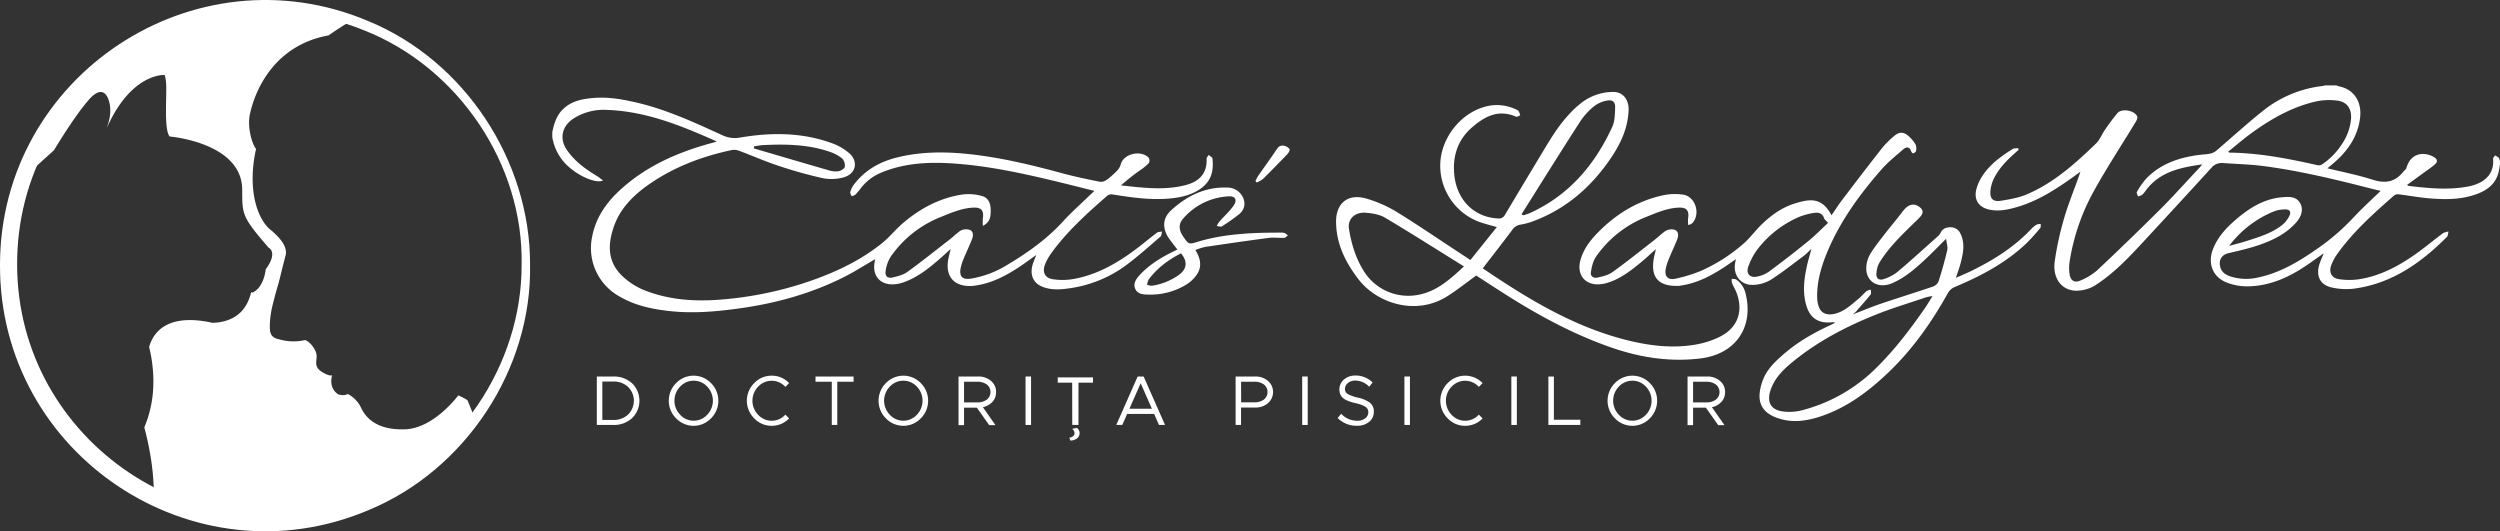 <svg id="BW" xmlns="http://www.w3.org/2000/svg" viewBox="0 0 1275.88 271.15"><rect x="0" y="0" width="1275.88" height="271.15" fill="#333333" stroke="none"/><defs><style>.cls-1{fill:#fff;}</style></defs><g id="CLV"><path class="cls-1" d="M286.75,72.31c.88-4.27,2.11-8.37,5.34-11.56,4.39-4.34,10-5.36,15.81-5.85,7.21-.61,14.26.62,21.28,2.22C344.81,60.68,359.24,67.38,373.7,74a14.74,14.74,0,0,0,9.09,1.08c15.73-2.65,31.38-2.64,46.58,2.88a27.65,27.65,0,0,1,9,5.21c4.78,4.3,3.27,10.59-3,12.27a23.29,23.29,0,0,1-10.56.41,224.87,224.87,0,0,1-22.57-6.31c-6.79-2.24-13.36-5.13-20.06-7.64a6.9,6.9,0,0,0-3.6-.46c-14.71,3.09-28.64,8.24-41.18,16.67-8.57,5.76-16,12.74-19.37,22.82-2.87,8.58-3.21,17,3.82,24.25a36,36,0,0,0,13.89,8.6c12.56,4.54,25.58,5.09,38.71,3.88a184.23,184.23,0,0,0,39.37-7.83c14.84-4.76,29-11,41.24-20.84,3.93-3.16,7.1-7.27,11-10.52,8.81-7.4,18.78-12.69,30.29-14.33a25,25,0,0,1,9.78.83c3.53,1,4.41,4.31,4.35,7.65,0,2.81-.27,5.69-4,7.56a26.53,26.53,0,0,1,0-3.84c.62-3.85-.75-5.61-4.63-5.48-6,.2-11.46,2.62-16.94,4.84a56.25,56.25,0,0,0-25.45,20.2,18,18,0,0,0-2.62,7.6c-.35,2.38,1.24,3.61,3.63,3,2.55-.62,5.33-1.26,7.39-2.75,7.15-5.15,14-10.66,21-16.07,1.84-1.43,3.54-3,5.39-4.47a5.89,5.89,0,0,1,2.66-1.2c3.8-.49,5.39,1.51,4,5.08-1.31,3.33-2.87,6.55-4.23,9.86a26.34,26.34,0,0,0-1.46,4.48c-1,4.54.77,6.4,5.29,5.66a51.09,51.09,0,0,0,17.9-6.68c10.61-6.32,20.66-13.36,29.07-22.59,4.14-4.55,8.79-8.64,13.22-12.93.81-.79,1.65-1.56,2.71-2.55-6.33-1.58-12.28-3.1-18.25-4.55-17-4.1-34.08-7.91-51.55-9.29-13.1-1.05-26.17-.72-38.62,4.35a25.49,25.49,0,0,0-10.84,8.17,30.28,30.28,0,0,1-2.74,3.24,5.47,5.47,0,0,1-1.89.79c-.26-.66-.83-1.39-.7-2a9.44,9.44,0,0,1,1.44-3.35c5.53-7.64,13.22-12.11,22.18-14.37,11.93-3,24.07-3.1,36.25-1.85,16.62,1.7,32.77,5.63,48.86,10,6.18,1.66,12.47,2.94,18.74,4.21a5,5,0,0,0,3.27-.92,29.8,29.8,0,0,0,3.83-3.2c1.51-1.35,2.84-2.57,3.47-4.84,1.56-5.5,10.41-7.41,14.3-3.25a2.74,2.74,0,0,1,0,2.7,26.79,26.79,0,0,1-4.22,3.47A102.74,102.74,0,0,0,577,99.52c2.95.32,5.89.68,8.85.94,8.15.72,16.31,1,24.32-1.14,6.43-1.71,10.88-5.68,10.5-13.44,0-.61.68-1.26,1.05-1.9.67.6,1.86,1.13,1.93,1.79.71,6.45-.48,12.21-7.47,16.36-4.63,2.75-9.78,3.71-15,4.14-9.55.77-18.94-.61-28.33-2.1a3.72,3.72,0,0,0-2.7.48c-10.43,9.1-20.73,18.33-28.87,29.65a25.83,25.83,0,0,0-3.1,5.67c-1.48,3.81,0,6.84,4,7.44a32.47,32.47,0,0,0,9.89,0c13-2.15,24-8.73,34.23-16.64,3-2.34,6-4.81,9-7.08.67-.5,1.74-.43,2.63-.63-.24.88-.2,2.09-.77,2.58-5.73,4.93-11.38,10-17.42,14.52a63.37,63.37,0,0,1-29.33,11.92c-4.43.64-8.94.94-13.32-.74-4.86-1.87-6.8-6.06-5.15-11.57.45-1.48,1.11-2.89,1.82-4.73-3.14,2.21-5.91,4.28-8.78,6.17-6.79,4.46-13.91,8.21-22.1,9.4-.58.09-1.16.18-1.73.22-9.34.61-14.11-4.86-12.23-14,.28-1.37.64-2.72,1.14-4.86-2,1.8-3.39,3.11-4.83,4.38-5.91,5.18-11.95,10.17-19.53,12.75a17,17,0,0,1-5.86.93c-6-.17-9.51-4.48-8.73-10.53.11-.81.27-1.62.38-2.29-5.29,3-10.46,6.38-15.93,9.12-16.9,8.49-34.9,13.44-53.59,16-11.41,1.59-22.84,2.58-34.37,1.44-9.6-1-18.9-2.85-27.32-8A28.16,28.16,0,0,1,307,126.13c1.84-10.22,7.47-18.07,14.9-24.77,13.3-12,29.27-18.87,46.34-23.5.7-.19,1.39-.41,2.46-.74C352.51,69,334.47,61.67,314.57,61a28.58,28.58,0,0,0-16.91,4.35c-5.89,3.81-7.47,10.15-3.56,15.94s9.4,9.82,15.3,13.37c1.07.64,2,1.46,3.23,2.34-3.22,1.68-11.65-1.85-17-6.53a25.46,25.46,0,0,1-8.89-15.67Zm103,7.27-.17,1.06c12.74,3.73,25.47,7.5,38.22,11.17a11.23,11.23,0,0,0,4.88.52c1.27-.22,3.14-1.26,3.34-2.23a5.22,5.22,0,0,0-1.34-4.31,19.93,19.93,0,0,0-6.29-3.39c-11-3.8-22.35-4-33.78-3.45C393,79,391.37,79.37,389.75,79.58Z" transform="translate(-4.88 -4.91)"/><path class="cls-1" d="M1280.75,88.81c-.21,1.21-.38,2.43-.64,3.63-1.32,6-5.48,9.34-10.88,11.39-8.15,3.09-16.65,3-25.15,2.25-5-.45-10.06-1.39-15.09-2a3.15,3.15,0,0,0-2.24.56c-10.53,9.23-21,18.57-29.17,30.06a24,24,0,0,0-3,5.73c-1.24,3.43.28,6.4,3.87,6.93a35.1,35.1,0,0,0,10.13.1c10.44-1.55,19.62-6.31,28.17-12.22,5.14-3.55,9.92-7.6,14.93-11.33a9,9,0,0,1,2.81-.83c-.28,1-.26,2.19-.87,2.8-13.21,13.2-28,23.67-47.08,26.3a33.09,33.09,0,0,1-11.61-.54c-6.09-1.38-8.24-6-6.26-12.05.55-1.7,1.3-3.34,2.13-5.41-3.27,2.3-6.15,4.38-9.09,6.37-8.9,6-18.53,10.29-29.43,10.49a28.83,28.83,0,0,1-11.14-2c-7.1-2.87-9.65-9.79-6.86-17,2.2-5.65,6.08-10.11,10.53-14.06,7.27-6.45,15.18-11.75,25.28-12.44,3.23-.23,6.64-.41,8.64,3,1.7,2.89,1,6.45-1.93,9.83-5.27,6-12.29,9.32-19.67,11.8-4.88,1.64-9.93,2.76-14.94,3.95-3.38.8-5.07,3.37-4.25,6.85.62,2.64,2.45,4,4.86,4.89a26.28,26.28,0,0,0,14.28.71c11.17-2.3,20.73-8,29.94-14.38a113.08,113.08,0,0,0,18.9-16.21c4.34-4.68,9.12-9,13.94-13.65-1.94-.47-3.7-.87-5.44-1.32-17.9-4.57-35.86-8.92-54.21-11.33-6.92-.91-13.94-1.06-20.91-1.57a6.77,6.77,0,0,0-5.87,2.5q-17.52,19.2-35.21,38.25c-7,7.57-14.17,15.06-22.82,20.86a18.8,18.8,0,0,1-11,3.56c-7.37-.19-12.09-6.3-10.87-15.1a157.47,157.47,0,0,1,4.71-21.66c2.09-7.26,5-14.29,7.52-21.43.22-.61.42-1.22.88-2.59-1.78,1.31-3,2.22-4.22,3.09-8.85,6.31-18,12.1-28.56,15.11-4.58,1.3-9.24,2.24-14,1.12-5.43-1.27-7.79-5.34-6.23-10.73,1.62-5.57,5.17-9.89,9.34-13.63a74.13,74.13,0,0,1,9.08-6.5c.72-.47,1.85-.31,2.78-.44l.3.84c-1,.86-1.94,1.71-2.89,2.57-4.17,3.77-7.92,7.9-10.22,13.09a18,18,0,0,0-1.32,5.28c-.39,3.81,1.24,5.68,5.07,5.1,4.56-.7,9.26-1.51,13.46-3.29,13.82-5.86,24.8-15.77,35.41-26,1.92-1.86,2.9-4.65,4.47-6.9a105.93,105.93,0,0,1,6.43-8.58c2.2-2.57,8.84-1.38,10.08,1.75.28.68-.25,1.86-.71,2.63-7.16,11.82-14.78,23.38-21.45,35.46a108.41,108.41,0,0,0-12.35,36,21.14,21.14,0,0,0,0,6.45c.52,3.29,2.6,4.52,5.63,3.11a31.64,31.64,0,0,0,8.45-5.17q16.47-15.49,32.49-31.45c6.72-6.7,13-13.8,19.55-20.73.44-.46.82-1,1.58-1.88-11.38,1.62-21.86,3.82-28.91,13.45a9.92,9.92,0,0,1-1.79,2.07,7.94,7.94,0,0,1-2.09.83c-.22-.76-.87-1.78-.6-2.24a39,39,0,0,1,4.93-7c7.27-7.43,16.55-10.58,26.6-11.9,2.07-.27,4.17-.31,6.19-.76a7.66,7.66,0,0,0,3.15-1.71c7.73-6.58,15.21-13.48,23.15-19.78a59.22,59.22,0,0,1,31.14-13,2.71,2.71,0,0,0,.69-.28h6a7,7,0,0,0,1.11.45c8.4,1.58,11.83,8.53,11,15.85-1.12,10-6.61,17.57-14.12,23.87l-2.6,2.15c8.27,2,16,3.52,23.41,5.91,6.3,2,11.18,1,15.29-4.1.56-.69,1.45-1.27,1.66-2,2.07-7.63,8.93-8.55,14.06-5.51,1.79,1.07,2,2.35.38,3.77s-3.3,2.52-5,3.75c-3,2.18-6,4.35-9.15,6.68a4.7,4.7,0,0,0,1.08.52c10,1.16,20,2.18,30.08.28,7.34-1.39,13.51-5.59,12.77-14.15,0-.54.64-1.15,1-1.73a10.32,10.32,0,0,1,1.9,1.23,4.39,4.39,0,0,1,.6,1.57ZM1142,82.34c.42.3.54.46.67.46,15.32.17,30.25,3.1,45.12,6.45a3.15,3.15,0,0,0,2.23-.48,36,36,0,0,0,10.85-11.55,26.71,26.71,0,0,0,3.89-12c.25-5.08-2.26-8.44-7.29-9a32.13,32.13,0,0,0-10.13.36c-12.92,2.84-24.11,9.38-34.63,17.15C1149.07,76.47,1145.63,79.44,1142,82.34Zm.51,48.08c3.1-.87,6.23-1.65,9.29-2.63,6.24-2,12.57-3.92,17.8-8.06a13.64,13.64,0,0,0,3.64-4.58c1.08-2.19.19-3.42-2.2-3.36a16.28,16.28,0,0,0-5.35.89A54,54,0,0,0,1142.52,130.42Z" transform="translate(-4.88 -4.91)"/><path class="cls-1" d="M941.26,169.31c-.75.05-1.36.07-2,.12-6.42.51-10.56-2.23-12.44-8.36-2.07-6.76-1.27-13.52.18-20.24.59-2.75,1.43-5.44,2.37-8.92-1.67,1.53-2.76,2.7-4,3.64-5.6,4.16-11.07,8.52-16.94,12.26a18.63,18.63,0,0,1-8.73,2.48c-6.27.34-10.38-4.78-9.32-11,.1-.56.23-1.12.44-2.12-2.16,1.48-4,2.76-5.81,4-6.81,4.44-13.9,8.23-22.09,9.44-.33,0-.66.16-1,.18-10.47.49-14.78-4.11-13-14.11.25-1.37.62-2.71,1.06-4.63-3,2.65-5.46,5-8.08,7.12-5.17,4.23-10.48,8.28-17,10.16a16.36,16.36,0,0,1-5.14.7c-6.51-.31-10-5.29-8.43-11.83,1.41-5.68,4.8-10.26,8.77-14.34,9.31-9.58,20.32-16.42,33.48-19.27a28.88,28.88,0,0,1,10.36-.33c6.13,1,8.85,9.47,4.86,14.28a3.8,3.8,0,0,1-2.38,1.17,22.81,22.81,0,0,1,0-3.41c.59-3.85-.76-5.57-4.66-5.44-5.94.21-11.3,2.58-16.71,4.75a56.23,56.23,0,0,0-25.66,20.33c-1.52,2.17-2.13,5.14-2.6,7.84-.38,2.22,1.49,3.24,3.41,2.79,2.63-.62,5.5-1.27,7.63-2.8,7.16-5.14,14-10.66,21-16.08,1.77-1.37,3.41-2.93,5.19-4.3a6.27,6.27,0,0,1,2.62-1.3c3.88-.68,5.61,1.4,4.18,5.06-1.3,3.33-2.87,6.55-4.22,9.86a27.48,27.48,0,0,0-1.59,5c-.77,3.92,1.07,6,4.94,5.14a76.09,76.09,0,0,0,12.83-3.93,84.93,84.93,0,0,0,21.64-13.74c3.54-3,6.26-6.89,9.61-10.12,4.83-4.65,10.24-8.54,16.75-10.58,7.81-2.44,13.93-3.32,18.82,6,1.87-2.71,3.54-5.35,5.43-7.84,6.75-8.87,13.5-17.74,20.4-26.5a46.54,46.54,0,0,1,6-6c2.73-2.41,5-2.38,7.71.12a17.65,17.65,0,0,1,3.43,4.24,5.45,5.45,0,0,1,.11,3.29c-.08.45-.91.94-1.47,1.06-.27.06-.89-.65-1-1.11-.82-2.38-2.51-2.2-3.9-1-3.95,3.41-8.07,6.73-11.48,10.66-11,12.61-20.78,26.06-27.29,41.58-3.17,7.55-5.48,15.38-5.26,23.71a14.51,14.51,0,0,0,.89,4.61c1.17,3.16,4,4.34,7.84,3.5,5.12-1.13,8.72-4.71,12.55-7.87,1.41-1.16,2.56-2.63,4-3.81a6,6,0,0,1,2.11-.67c0,.85.3,2-.13,2.51-2.44,3-5.06,5.93-7.63,8.87-.26.3-.61.53-1.43,1.24,5.17-2,9.66-3.89,14.27-5.45,8.83-3,17.73-5.74,26.55-8.73a5.05,5.05,0,0,0,2.9-2.6c1.69-5.28,3.2-10.63,4.46-16,.37-1.57-.3-3.37-.57-5.83-3.77,3.75-6.9,7-10.2,10.09-5.23,4.89-10.57,9.65-17.26,12.56-7.39,3.22-14-1-13.24-8.71a15.16,15.16,0,0,1,2.06-6.33c2.24-3.57,4.89-6.9,7.48-10.25,3-3.85,6.16-7.55,9.1-11.43,2.65-3.49,5.51-4.32,8.44-2.16,1.85,1.37,2.14,2.88.69,4.67a36.45,36.45,0,0,1-3.14,3.2c-6.49,6.35-13.07,12.63-17.89,20.41a13,13,0,0,0-1.62,5.64c-.22,2.48,1.26,3.72,3.6,2.92a22.07,22.07,0,0,0,7-3.57c7.12-6,14-12.28,20.95-18.48a5.26,5.26,0,0,0,1.19-1.58c1-2.18,2.93-2.87,5.14-2.83a5.35,5.35,0,0,1,5,3.21c2.4,4.85,1.45,9.76.22,14.64-.62,2.46-1.53,4.85-2.52,7.94,3.06-1.36,5.62-2.41,8.09-3.63,11.18-5.51,21.65-12.05,30.27-21.23a13.71,13.71,0,0,1,2.92-2.34,5.12,5.12,0,0,1,2-.25c-.06.68.13,1.58-.24,2a96.36,96.36,0,0,1-6.81,7.6c-10.63,10.18-23.39,16.91-36.83,22.53a7.36,7.36,0,0,0-3.41,2.94c-8.41,15.16-18.3,29.17-30.94,41.14-9.82,9.29-20.5,17.28-33.44,21.74-6.77,2.33-13.76,3.56-20.84,1.63-11.36-3.1-12.66-10.3-9.54-19.3,2-5.88,6.43-10.06,11-14,7.28-6.32,15.63-11,24.36-15a13.91,13.91,0,0,0,1.32-.7C941,169.79,941.05,169.63,941.26,169.31ZM991.15,156a30.41,30.41,0,0,0-3.36.66c-8.4,2.85-16.93,5.4-25.17,8.68-15.42,6.14-30.08,13.76-43,24.38-4.63,3.82-8.92,8-11,13.92-2.39,6.73.15,10.87,7.21,11.37a26.28,26.28,0,0,0,7.92-.52A83.22,83.22,0,0,0,962.9,192.2c9.23-9.15,17.07-19.52,24.48-30.19C988.58,160.28,989.64,158.44,991.15,156Zm-53.33-37.34c-1.05-1.21-1.76-1.69-2-2.33-.78-2.55-2.81-3.12-4.93-2.78a33.07,33.07,0,0,0-8.11,2.18,53.74,53.74,0,0,0-20.39,15.66,32.57,32.57,0,0,0-5.29,9.72c-1.27,3.7,1.11,5.87,4.9,4.88a15.83,15.83,0,0,0,5.47-2.3c6.67-4.95,13.26-10,19.7-15.26C930.9,125.45,934.25,122,937.82,118.69Z" transform="translate(-4.88 -4.91)"/><path class="cls-1" d="M761.61,141.86c22.8,15.45,46.29,29.79,73.45,36.61,11.6,2.91,23.46,4.38,35.38,2.26a45.48,45.48,0,0,0,12.24-4c9.09-4.58,12.06-13,8.4-22.55-.63-1.62-1.59-3.11-2.24-4.72a7.36,7.36,0,0,1-.16-2.27c.82.14,1.82,0,2.43.47a12,12,0,0,1,4.66,7.16c4.22,17.13-5.16,30.78-22.91,33-15.23,1.89-30.07-.28-44.52-5.17-20.62-7-39.53-17.42-57.77-29.17-4.2-2.7-8.38-5.41-12.3-7.94-4.93,3.56-9.57,7.22-14.51,10.41-16,10.33-36.11,3.9-45.66-8.62-6.27-8.22-10.88-17.13-11.31-27.73a23.18,23.18,0,0,1,.12-4.25c1.1-7.77,6.86-11.53,15.31-9.09a63.93,63.93,0,0,1,15.64,6.91c11.69,7.2,23,15,34.52,22.51l2.9,1.94,13.5-16.8c-3.59-1.09-7-1.83-10.18-3.14A30.64,30.64,0,0,1,740,87.09c1.16-13.21,11.32-25.13,23.86-28a22.39,22.39,0,0,1,14.84,1.74,2.83,2.83,0,0,1,1.25.79,11.73,11.73,0,0,1,.78,2.18c-.73.24-1.63.89-2.15.66-9.09-4-16.23,0-22.72,5.7-7.12,6.32-9.7,14.62-8.79,23.9,1.28,13.05,10.28,21.82,22.38,22.33a3.32,3.32,0,0,0,3.44-1.77q10.62-17.79,21.32-35.52c4.75-7.87,9.92-15.4,17.18-21.26a26.51,26.51,0,0,1,16.82-6c4.83-.06,8,3.79,7.84,9.26C835.72,70,832.2,77.77,827.39,85c-9.85,14.77-22.62,26.12-39.38,32.56a34.9,34.9,0,0,1-7.19,2,6.24,6.24,0,0,0-4.32,2.91C771.66,128.9,766.69,135.26,761.61,141.86Zm-9.62-1C738.34,132.38,725.16,124,711.73,116c-2.79-1.66-6.45-2.24-9.78-2.51-5.66-.46-9.46,3.26-8.61,8.34,1.22,7.31,3.27,14.4,7.2,20.83A26.72,26.72,0,0,0,729,155.31C738.22,153.49,744.91,147.5,752,140.87Zm29.41-26.62.77.55a9.2,9.2,0,0,0,.94-.21c1-.36,2.06-.68,3-1.13,19.61-9.07,32.69-24.45,41.54-43.68,1.39-3,1.44-6.78,1.52-10.21.06-2.69-1.44-3.85-4.12-3.32A15,15,0,0,0,818.6,59a34.09,34.09,0,0,0-7.09,7.65C801.34,82.4,791.41,98.35,781.4,114.25Z" transform="translate(-4.88 -4.91)"/><path class="cls-1" d="M614.93,132.5c2.55,4.07,3.4,8.09,1.15,11.92a17.62,17.62,0,0,1-5.51,5.56,34.92,34.92,0,0,1-19.49,5.27c-2.63,0-5.7-.16-6.87-3.05s.77-5.29,2.67-7.3c4.71-5,10.46-8.47,16.52-11.49l2.35-1.15c-1.52-2-3-3.85-4.38-5.82-3.32-4.92-3.22-10.09,1.07-14.07,8.11-7.53,17.61-12.19,29-11.73A8.6,8.6,0,0,1,638.2,104c2.63,3.39,2.38,7.52-.93,10.23a97.29,97.29,0,0,1-8.76,6.18c-.6.38-1.74-.06-2.62-.12a10.15,10.15,0,0,1,1.16-2.13c2.45-2.79,5.3-5.29,7.4-8.32s.77-5-2.74-4.72a32.76,32.76,0,0,0-23.08,11.44c-2.42,2.74-2.13,5.88.17,9.18,2.81,4,2.81,3.94,7.41,2.54,9.95-3,20.21-4.08,30.55-4.48,3.83-.15,7.66-.14,11.49-.18a6.56,6.56,0,0,1,2.22.22,7.41,7.41,0,0,1,1.67,1.23c-.61.43-1.21,1.2-1.84,1.23-2.57.11-5.19-.3-7.72,0-10.88,1.42-21.74,3-32.59,4.62A34.47,34.47,0,0,0,614.93,132.5Zm-7.32,1.68c-6.53,3.38-12.22,7.58-16.55,13.44a8,8,0,0,0-.73,2.68,8.29,8.29,0,0,0,2.59.42,31.63,31.63,0,0,0,13.71-5.58C610.69,142.09,611.06,138.41,607.61,134.18Z" transform="translate(-4.88 -4.91)"/><path class="cls-1" d="M645.6,97.29a25.33,25.33,0,0,1,1.33-2.53c3.22-4.63,6.52-9.19,9.68-13.86a3.26,3.26,0,0,1,3.82-1.54A4.47,4.47,0,0,1,663,81c.28.46-.42,1.81-1,2.44q-6.16,6.46-12.53,12.77a14.13,14.13,0,0,1-3.2,1.84Z" transform="translate(-4.88 -4.91)"/></g><g id="DP"><path class="cls-1" d="M309.47,221.79V197.06h8.35a13.7,13.7,0,0,1,9.63,3.45,12.43,12.43,0,0,1,0,17.81,13.67,13.67,0,0,1-9.63,3.47Zm2.81-2.55h5.54a10.68,10.68,0,0,0,7.6-2.76,9.91,9.91,0,0,0,0-14.11,10.68,10.68,0,0,0-7.6-2.75h-5.54Z" transform="translate(-4.88 -4.91)"/><path class="cls-1" d="M367.75,218.42a12.32,12.32,0,0,1-17.8,0,12.66,12.66,0,0,1,0-18,12.37,12.37,0,0,1,17.8,0,12.69,12.69,0,0,1,0,18ZM352,216.59a9.37,9.37,0,0,0,13.8,0,10.35,10.35,0,0,0,0-14.37,9.39,9.39,0,0,0-13.8,0,10.28,10.28,0,0,0,0,14.35Z" transform="translate(-4.88 -4.91)"/><path class="cls-1" d="M398.71,222.22a12.1,12.1,0,0,1-8.91-3.8,12.66,12.66,0,0,1,0-18,12.16,12.16,0,0,1,8.91-3.78,12,12,0,0,1,8.89,3.78l-1.9,1.94a9.39,9.39,0,0,0-13.9-.11,10.28,10.28,0,0,0,0,14.35,9.37,9.37,0,0,0,13.9-.09l1.9,1.94A12.16,12.16,0,0,1,398.71,222.22Z" transform="translate(-4.88 -4.91)"/><path class="cls-1" d="M429.38,221.79V199.72h-8.31v-2.66h19.44v2.66h-8.32v22.07Z" transform="translate(-4.88 -4.91)"/><path class="cls-1" d="M474.81,218.42a12.32,12.32,0,0,1-17.8,0,12.66,12.66,0,0,1,0-18,12.37,12.37,0,0,1,17.8,0,12.69,12.69,0,0,1,0,18ZM459,216.59a9.38,9.38,0,0,0,13.81,0,10.38,10.38,0,0,0,0-14.37,9.4,9.4,0,0,0-13.81,0,10.28,10.28,0,0,0,0,14.35Z" transform="translate(-4.88 -4.91)"/><path class="cls-1" d="M513.23,205a7.12,7.12,0,0,1-1.88,5,8.9,8.9,0,0,1-4.86,2.72l6.41,9.14h-3.2l-6.27-8.89h-6.55v8.89h-2.81V197.06h10.05a9.65,9.65,0,0,1,6.5,2.23A7.15,7.15,0,0,1,513.23,205Zm-16.35-5.26v10.52h6.73a7.94,7.94,0,0,0,4.92-1.41,4.93,4.93,0,0,0,0-7.7,7.94,7.94,0,0,0-4.92-1.41Z" transform="translate(-4.88 -4.91)"/><path class="cls-1" d="M528.27,221.79V197.06h2.81v24.73Z" transform="translate(-4.88 -4.91)"/><path class="cls-1" d="M552.07,200.19h-7.38v-2.66h18v2.66h-7.41v21.6h-3.17Zm-1.48,28.12c1.41-.26,2.7-.94,2.7-2.38a3,3,0,0,0-1.22-2.16l2.34-.5a3.22,3.22,0,0,1,1.44,2.62c0,2.67-2.41,3.75-4.64,3.89Z" transform="translate(-4.88 -4.91)"/><path class="cls-1" d="M596.38,221.79l-2.48-5.62H580.11l-2.48,5.62h-3.06l10.91-24.73h3.06l10.91,24.73Zm-15.12-8.28h11.49l-5.72-13Z" transform="translate(-4.88 -4.91)"/><path class="cls-1" d="M635.48,221.79V197.06h10a9.63,9.63,0,0,1,6.5,2.23,7.51,7.51,0,0,1,0,11.38,9.63,9.63,0,0,1-6.5,2.23h-7.23v8.89Zm2.81-11.55H645a7.89,7.89,0,0,0,4.91-1.41,4.91,4.91,0,0,0,0-7.7,7.89,7.89,0,0,0-4.91-1.41h-6.73Z" transform="translate(-4.88 -4.91)"/><path class="cls-1" d="M669.46,221.79V197.06h2.81v24.73Z" transform="translate(-4.88 -4.91)"/><path class="cls-1" d="M697.33,222.19a13.41,13.41,0,0,1-9.76-3.93l1.77-2.19a11.16,11.16,0,0,0,8.1,3.56,6.42,6.42,0,0,0,4.24-1.26,3.85,3.85,0,0,0,1.52-3.06,3.19,3.19,0,0,0-1.57-2.86,17.5,17.5,0,0,0-5.09-1.82,25.54,25.54,0,0,1-3.39-1,11.63,11.63,0,0,1-2.5-1.31,4.86,4.86,0,0,1-1.67-2,6.71,6.71,0,0,1,1.83-7.76,8.8,8.8,0,0,1,5.91-2,12.42,12.42,0,0,1,8.67,3.53l-1.73,2.2a10,10,0,0,0-7.09-3.17,5.67,5.67,0,0,0-3.78,1.27,3.85,3.85,0,0,0-1.51,3,2.94,2.94,0,0,0,1.55,2.68,19.73,19.73,0,0,0,5.11,1.78,16.08,16.08,0,0,1,6,2.54,5.5,5.5,0,0,1,2.07,4.63,6.5,6.5,0,0,1-2.29,5.11A9.34,9.34,0,0,1,697.33,222.19Z" transform="translate(-4.88 -4.91)"/><path class="cls-1" d="M721.63,221.79V197.06h2.81v24.73Z" transform="translate(-4.88 -4.91)"/><path class="cls-1" d="M752.62,222.22a12.1,12.1,0,0,1-8.91-3.8,12.66,12.66,0,0,1,0-18,12.38,12.38,0,0,1,17.81,0l-1.91,1.94a9.39,9.39,0,0,0-13.9-.11,10.3,10.3,0,0,0,0,14.35,9.37,9.37,0,0,0,13.9-.09l1.91,1.94A12.18,12.18,0,0,1,752.62,222.22Z" transform="translate(-4.88 -4.91)"/><path class="cls-1" d="M776.2,221.79V197.06H779v24.73Z" transform="translate(-4.88 -4.91)"/><path class="cls-1" d="M797.91,219.13h13.5v2.66H795.1V197.06h2.81Z" transform="translate(-4.88 -4.91)"/><path class="cls-1" d="M846.87,218.42a12.32,12.32,0,0,1-17.8,0,12.66,12.66,0,0,1,0-18,12.37,12.37,0,0,1,17.8,0,12.71,12.71,0,0,1,0,18Zm-15.8-1.83a9.37,9.37,0,0,0,13.8,0,10.35,10.35,0,0,0,0-14.37,9.39,9.39,0,0,0-13.8,0,10.28,10.28,0,0,0,0,14.35Z" transform="translate(-4.88 -4.91)"/><path class="cls-1" d="M885.28,205a7.12,7.12,0,0,1-1.87,5,9,9,0,0,1-4.86,2.72l6.41,9.14h-3.21l-6.26-8.89h-6.55v8.89h-2.81V197.06h10a9.63,9.63,0,0,1,6.5,2.23A7.15,7.15,0,0,1,885.28,205Zm-16.34-5.26v10.52h6.73a7.89,7.89,0,0,0,4.91-1.41,4.91,4.91,0,0,0,0-7.7,7.89,7.89,0,0,0-4.91-1.41Z" transform="translate(-4.88 -4.91)"/></g><g id="LOGO"><path id="Circle_Fill" data-name="Circle Fill" class="cls-1" d="M238.76,206.7s-12.28,16.72-27,17.3-20.32-6.06-22.6-11a15.6,15.6,0,0,0-6.7-7,6.54,6.54,0,0,1-5.07.1c-5-3.39-3.12-9.33-3-9.66-.26.1-1.63.56-5.33-1.8-4.11-2.59-2.46-5.5-2.59-8.29s-3.27-7.06-5.91-7.89a26,26,0,0,1-13.14-.36c-4.76-.91-4.94-3.78-4.82-7.76a48.63,48.63,0,0,1,1.32-9.39c.46-1.92,1.91-7.48,2.79-10.37s2.74-11,4-15.62c1-5.46-5.27-10.45-7-12.18-7.36-5.2-12.84-20.82-8.15-41.88-2.08-2.51-4.23-10.3-3.37-16.41,0,0,5-35.08,40.38-41.52,4.07-2.84,8.3-5.58,12.63-8.11a131.86,131.86,0,0,0-37.78-6.73L144.9,8l-1.32,0A132.9,132.9,0,0,0,20.13,92.71L32.42,81.58C39,70.75,45.58,61,50.7,55.28c4.95-5.33,8-3.81,9.52.38,1.64,4.49,1,9.58-.82,14.45a6.76,6.76,0,0,0,.36-.71C72.29,41.93,88.93,43.18,88.93,43.18a20.13,20.13,0,0,1,.73,4.18c.44,6-1.24,23.77,1.83,27.22,0,0,36.86,3,37,27.09.1,12.3-.61,13.49,13.52,29.67,0,0,4.92,2.26-1.52,11,0,0-.81,9.49-7,12-1-3.23-.12,14.56-20.06,15.34C91,164.67,83.22,173.88,81,182c2.57,10.6,4,25.85-2.48,41q1.76,6.56,2.86,12.84a128.9,128.9,0,0,1,2.07,22A132.08,132.08,0,0,0,248,220.3l-4.54-11.14A31,31,0,0,0,238.76,206.7Z" transform="translate(-4.88 -4.91)"/><path id="Circle" class="cls-1" d="M275.4,140c1,53.37-33,104.78-82.29,125.2C103.83,303.11,4.47,237,4.88,140,5,43.59,104-21.87,192.76,15.64,242,35.84,275.54,86.93,275.4,140Zm-4.31,0c1-51.51-32.55-100.75-80.31-119.58C106.27-13.92,13.34,48.82,13.62,140c.12,90.46,93,152.74,176.81,118.73,47.66-18.6,80.84-67.52,80.66-118.73Z" transform="translate(-4.88 -4.91)"/></g></svg>
